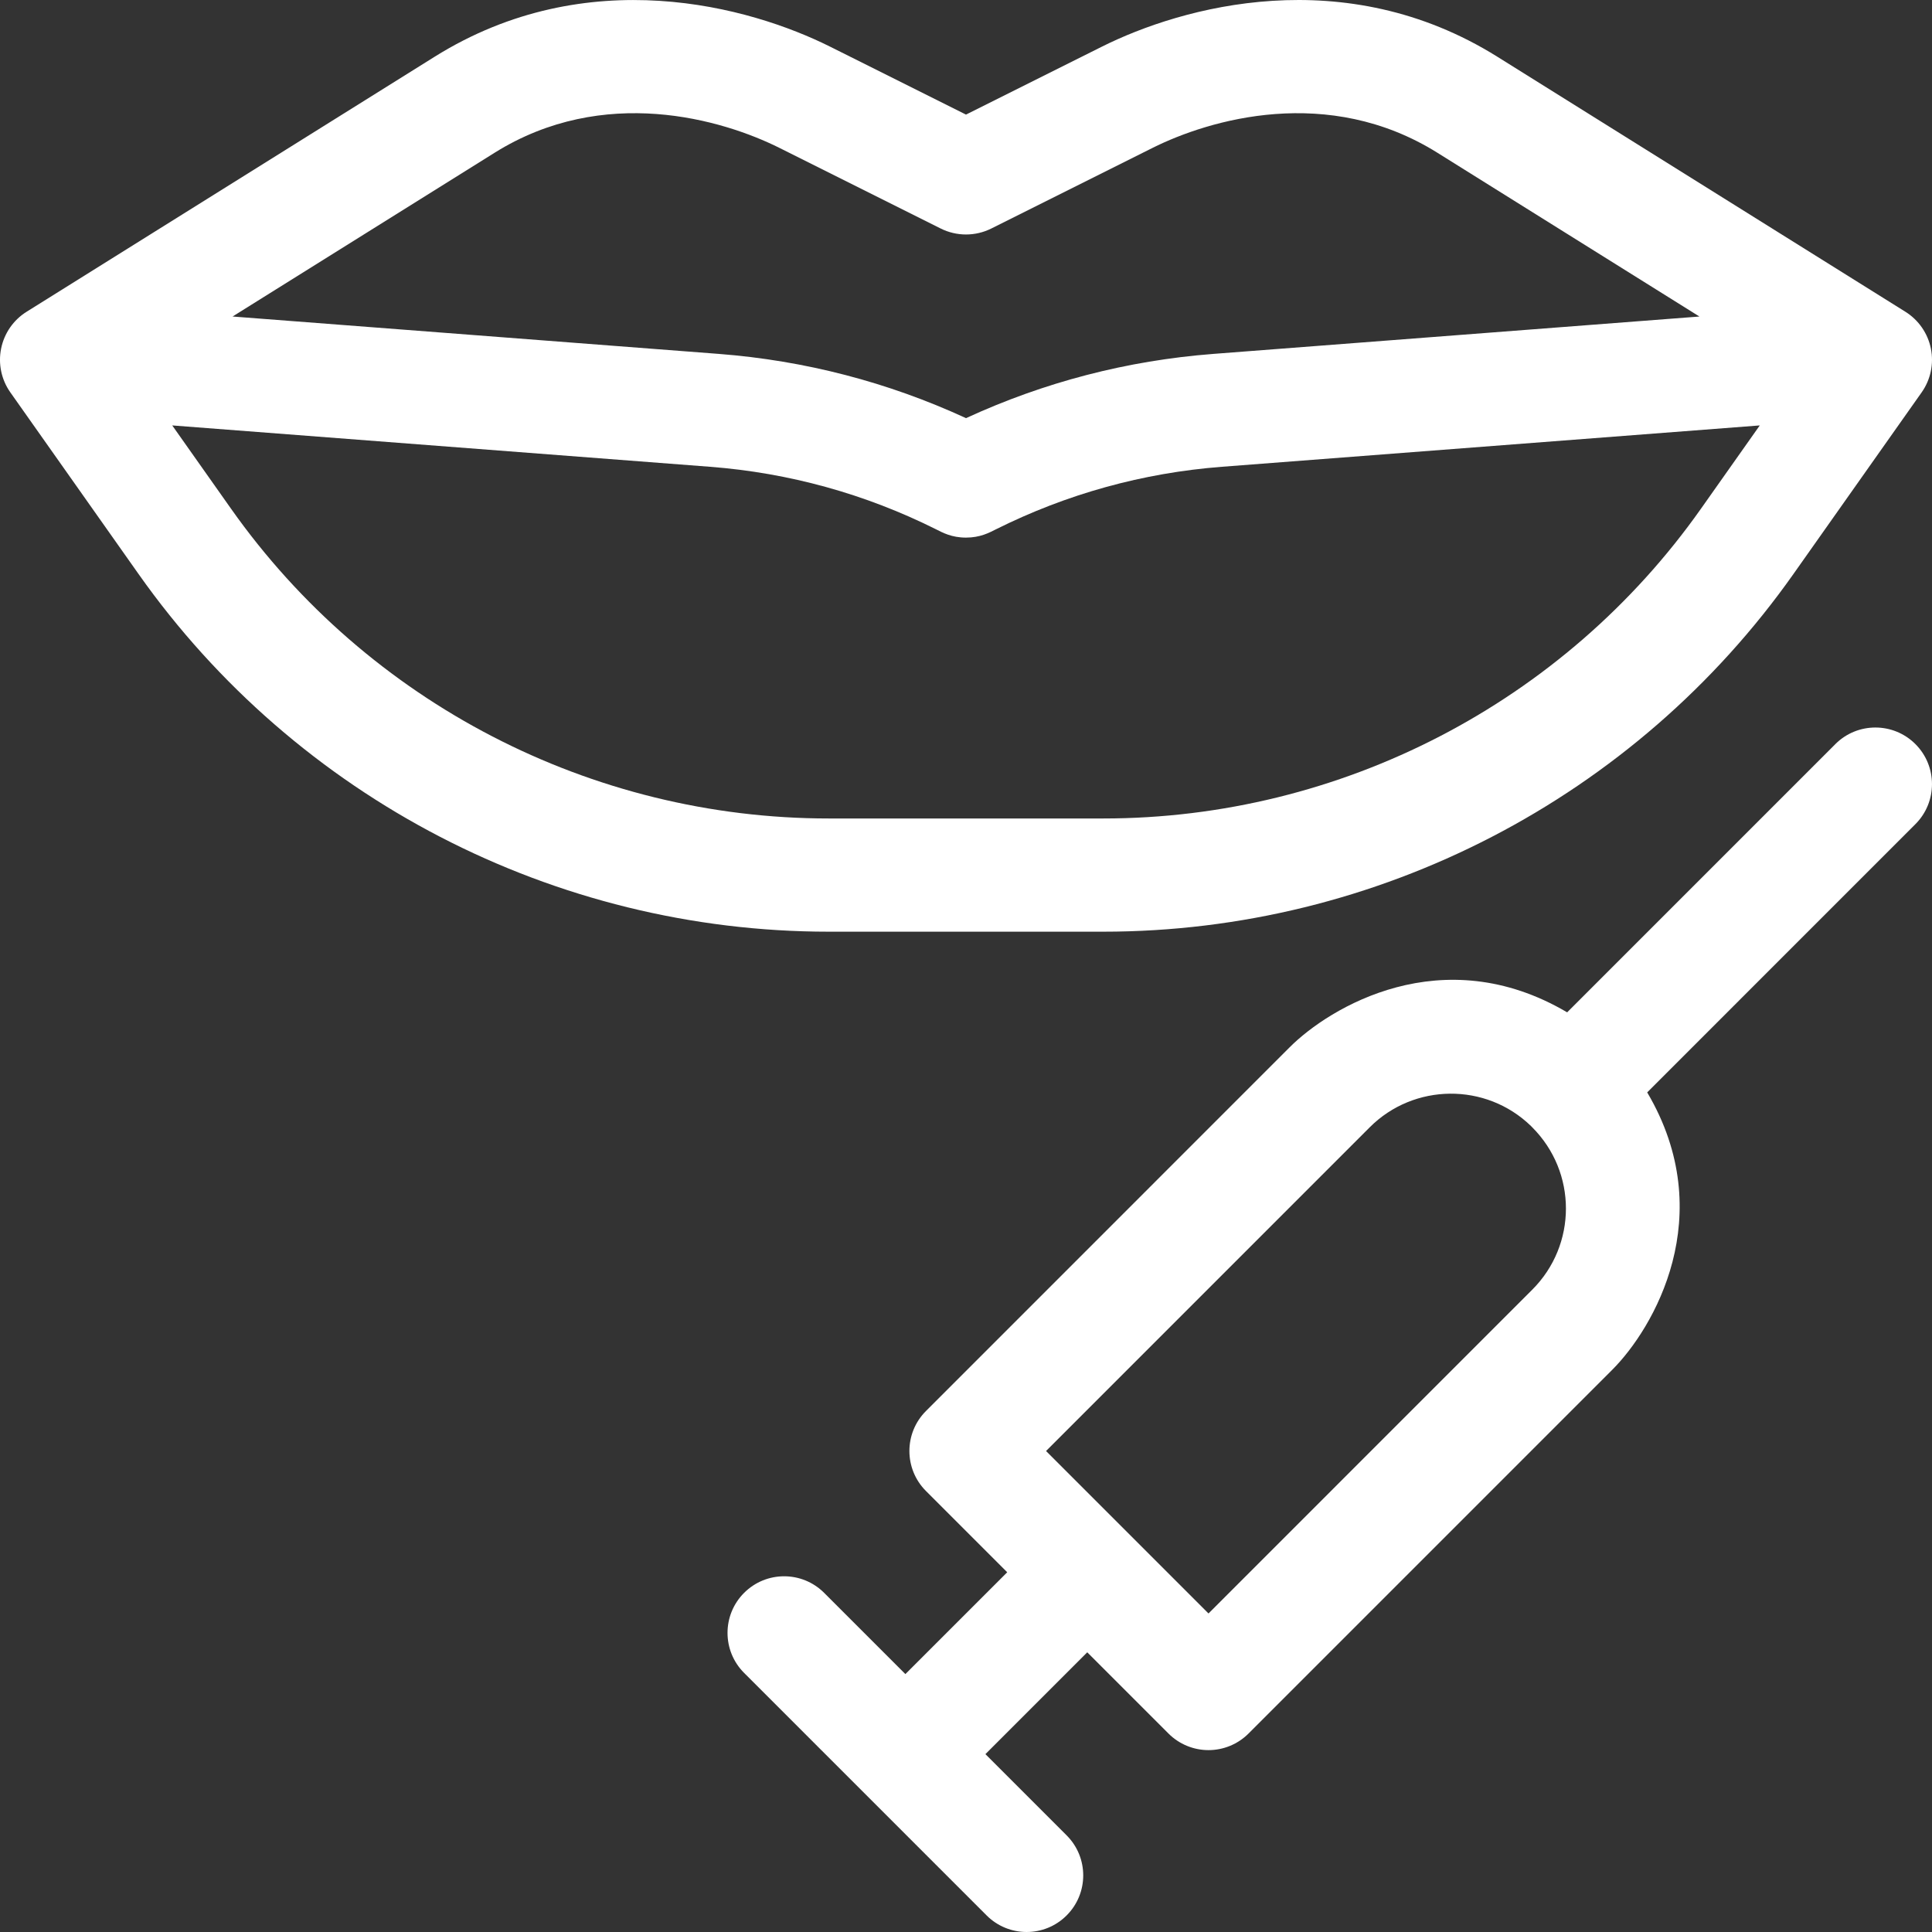 <?xml version="1.0"?>
<svg xmlns="http://www.w3.org/2000/svg" xmlns:xlink="http://www.w3.org/1999/xlink" xmlns:svgjs="http://svgjs.com/svgjs" version="1.1" width="512" height="512" x="0" y="0" viewBox="0 0 512.001 512" style="enable-background:new 0 0 512 512" xml:space="preserve" class=""><rect x="0" y="0" width="512.001" height="512" fill="#333333" stroke="none"/><g><path xmlns="http://www.w3.org/2000/svg" d="m486.391 197.195-71.078 71.086c-33.094-19.508-63.012-1.266-73.52 9.238l-96.398 96.41c-5.859 5.855-5.859 15.352 0 21.211l21.527 21.527-26.988 26.984-21.527-21.527c-5.855-5.855-15.355-5.855-21.211 0-5.859 5.859-5.859 15.355 0 21.215l64.266 64.266c2.93 2.93 6.77 4.395 10.605 4.395 3.84 0 7.68-1.465 10.605-4.395 5.859-5.855 5.859-15.355 0-21.211l-21.527-21.527 26.988-26.988 21.527 21.527c2.812 2.812 6.629 4.395 10.605 4.395 3.98 0 7.797-1.582 10.609-4.395 0 0 58.32-58.328 96.398-96.406 10.914-10.914 28.539-40.844 9.254-73.504l71.082-71.09c5.855-5.859 5.855-15.355-.004-21.215-5.859-5.855-15.355-5.855-21.215.004zm-80.332 144.59c-28.094 28.098-67.215 67.219-85.793 85.801l-43.051-43.051 85.789-85.801c11.688-11.684 30.746-11.926 42.715-.336.113.117.227.234.34.352 11.906 11.902 11.906 31.137 0 43.035zm0 0" fill="#ffffff" data-original="#000000" style="" class=""/><path xmlns="http://www.w3.org/2000/svg" d="m292.375 246.906c72.637 0 141.008-35.426 182.891-94.766l33.988-48.152c2.379-3.367 3.266-7.566 2.453-11.609-.816-4.043-3.258-7.574-6.758-9.762l-108.133-67.582c-40.488-25.305-83.5-13.328-104.848-2.648l-35.969 17.98-35.965-17.98c-21.301-10.652-64.348-22.664-104.852 2.648l-108.133 67.582c-3.5 2.188-5.941 5.715-6.754 9.762-.816 4.043.07 8.242 2.449 11.609l33.988 48.152c41.883 59.34 110.254 94.766 182.891 94.766zm-161.293-206.43c28.91-18.07 60.301-8.875 75.531-1.258l42.68 21.34c4.223 2.109 9.191 2.109 13.414 0l42.68-21.34c15.184-7.594 46.59-16.828 75.531 1.258l69.449 43.406-128.871 9.91c-22.777 1.758-44.762 7.469-65.492 17.02-20.699-9.539-42.703-15.262-65.504-17.023l-128.867-9.91zm-69.836 94.367-15.602-22.102 142.551 10.961c20.957 1.617 41.121 7.203 59.867 16.57 1.758.891 4.145 2.199 7.938 2.199 3.738 0 6.141-1.289 7.875-2.168 18.809-9.398 38.973-14.984 59.926-16.602l142.559-10.961-15.602 22.098c-36.273 51.387-95.48 82.066-158.383 82.066h-72.75c-62.902 0-122.109-30.68-158.379-82.062zm0 0" fill="#ffffff" data-original="#000000" style="" class=""/></g></svg>
